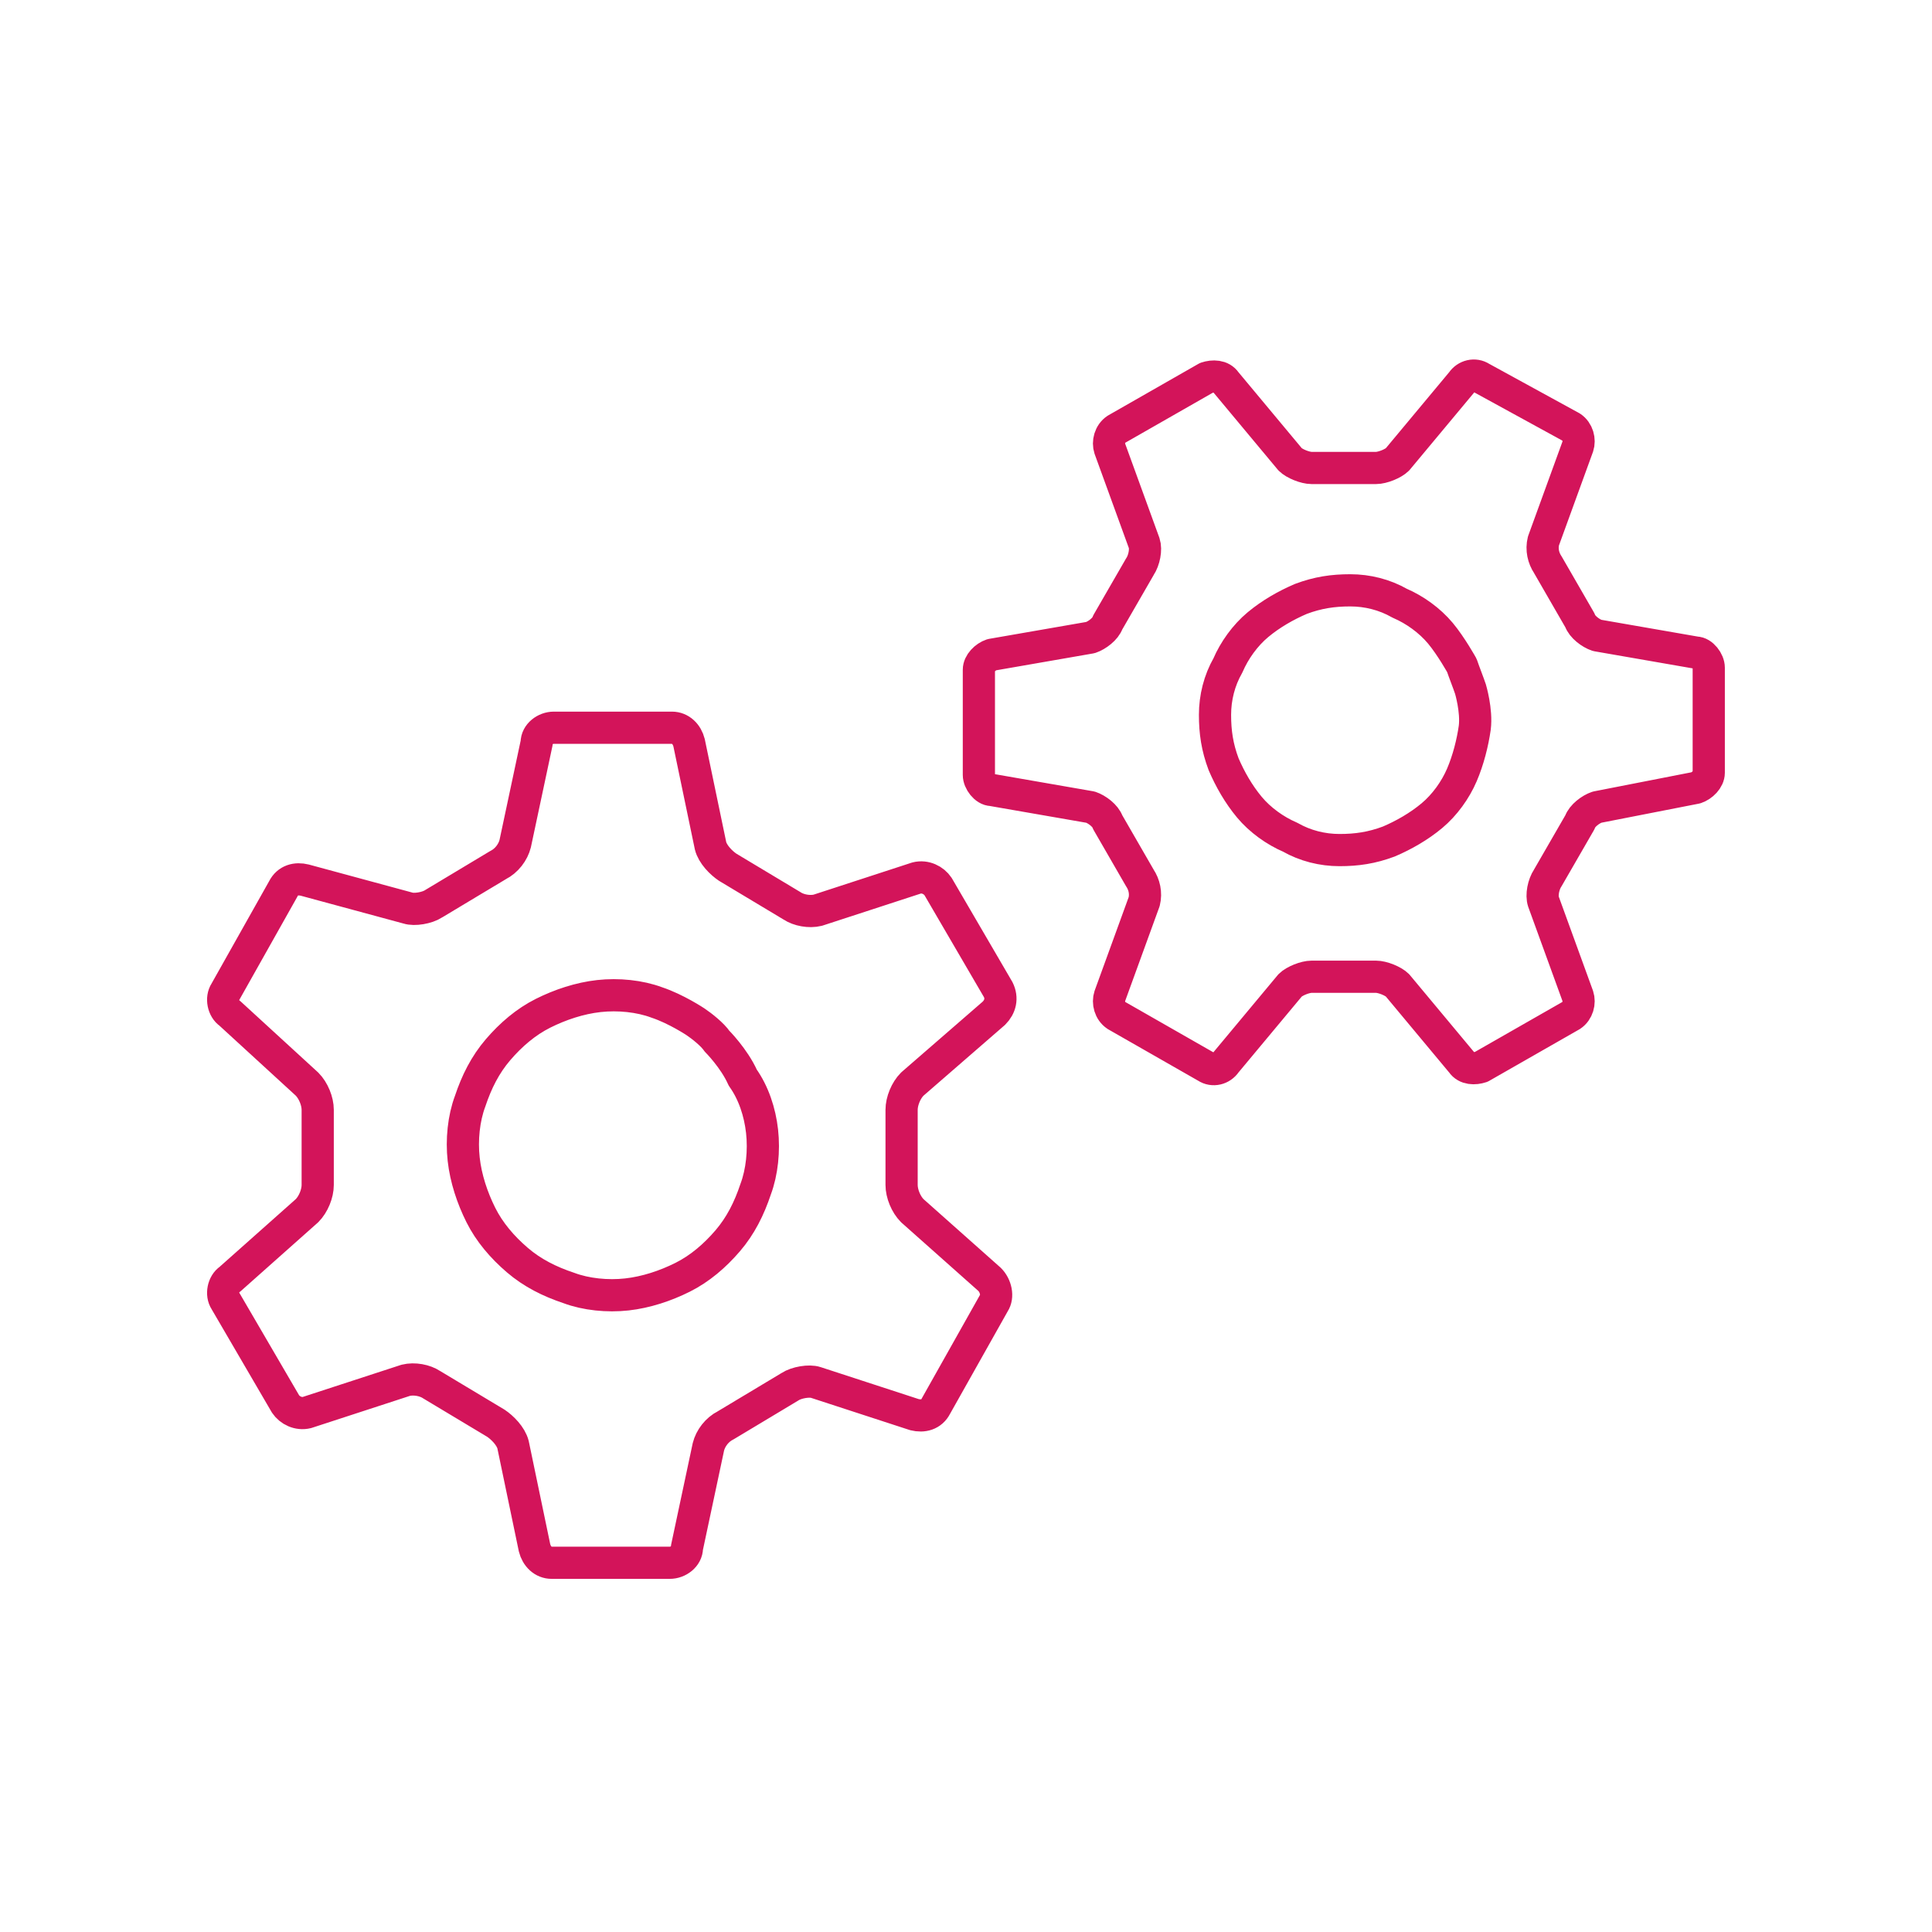 <?xml version="1.0" encoding="utf-8"?>
<!-- Generator: Adobe Illustrator 26.0.3, SVG Export Plug-In . SVG Version: 6.00 Build 0)  -->
<svg version="1.1" id="Calque_1" xmlns="http://www.w3.org/2000/svg" xmlns:xlink="http://www.w3.org/1999/xlink" x="0px" y="0px"
	 viewBox="0 0 90 90" style="enable-background:new 0 0 90 90;" xml:space="preserve">
<style type="text/css">
	.st0{fill:none;stroke:#D3145A;stroke-width:1.5;stroke-linecap:round;stroke-linejoin:round;stroke-miterlimit:10;}
	.st1{fill:none;stroke:#D3145A;stroke-width:1.5;stroke-miterlimit:10;}
	.st2{fill:#FFFFFF;stroke:#D3145A;stroke-width:1.5;stroke-miterlimit:10;}
	.st3{fill:#D3145A;}
</style>
<g>
	<path class="st0" d="M35.5,52.7c0.1,0.9,0,1.9-0.3,2.7c-0.3,0.9-0.7,1.7-1.3,2.4c-0.6,0.7-1.3,1.3-2.1,1.7
		c-0.8,0.4-1.7,0.7-2.6,0.8c-0.9,0.1-1.9,0-2.7-0.3c-0.9-0.3-1.7-0.7-2.4-1.3c-0.7-0.6-1.3-1.3-1.7-2.1c-0.4-0.8-0.7-1.7-0.8-2.6
		s0-1.9,0.3-2.7c0.3-0.9,0.7-1.7,1.3-2.4c0.6-0.7,1.3-1.3,2.1-1.7c0.8-0.4,1.7-0.7,2.6-0.8c0.9-0.1,1.9,0,2.7,0.3
		c0.9,0.3,1.8,0.9,1.8,0.9c0.3,0.2,0.8,0.6,1,0.9c0,0,0.8,0.8,1.2,1.7C35.1,50.9,35.4,51.8,35.5,52.7L35.5,52.7z M46.3,47.2
		c0.3-0.3,0.4-0.7,0.2-1.1l-2.8-4.8c-0.2-0.3-0.6-0.5-1-0.4l-4.6,1.5c-0.4,0.1-0.9,0-1.2-0.2l-3-1.8c-0.3-0.2-0.7-0.6-0.8-1l-1-4.8
		c-0.1-0.4-0.4-0.7-0.8-0.7l-5.5,0c-0.4,0-0.8,0.3-0.8,0.7l-1,4.7c-0.1,0.4-0.4,0.8-0.8,1l-3,1.8c-0.3,0.2-0.9,0.3-1.2,0.2L14.2,41
		c-0.4-0.1-0.8,0-1,0.4l-2.7,4.8c-0.2,0.3-0.1,0.8,0.2,1l3.6,3.3c0.3,0.3,0.5,0.8,0.5,1.2l0,3.5c0,0.4-0.2,0.9-0.5,1.2l-3.6,3.2
		c-0.3,0.2-0.4,0.7-0.2,1l2.8,4.8c0.2,0.3,0.6,0.5,1,0.4l4.6-1.5c0.4-0.1,0.9,0,1.2,0.2l3,1.8c0.3,0.2,0.7,0.6,0.8,1l1,4.8
		c0.1,0.4,0.4,0.7,0.8,0.7l5.5,0c0.4,0,0.8-0.3,0.8-0.7l1-4.7c0.1-0.4,0.4-0.8,0.8-1l3-1.8c0.3-0.2,0.9-0.3,1.2-0.2l4.6,1.5
		c0.4,0.1,0.8,0,1-0.4l2.7-4.8c0.2-0.3,0.1-0.8-0.2-1.1l-3.6-3.2c-0.3-0.3-0.5-0.8-0.5-1.2v-3.5c0-0.4,0.2-0.9,0.5-1.2L46.3,47.2
		L46.3,47.2z M68.1,36.1c-0.3,0.7-0.8,1.4-1.4,1.9c-0.6,0.5-1.3,0.9-2,1.2c-0.8,0.3-1.5,0.4-2.3,0.4c-0.8,0-1.6-0.2-2.3-0.6
		c-0.7-0.3-1.4-0.8-1.9-1.4c-0.5-0.6-0.9-1.3-1.2-2c-0.3-0.8-0.4-1.5-0.4-2.3c0-0.8,0.2-1.6,0.6-2.3c0.3-0.7,0.8-1.4,1.4-1.9
		c0.6-0.5,1.3-0.9,2-1.2c0.8-0.3,1.5-0.4,2.3-0.4c0.8,0,1.6,0.2,2.3,0.6c0.7,0.3,1.4,0.8,1.9,1.4c0.5,0.6,1,1.5,1,1.5
		c0.1,0.3,0.3,0.8,0.4,1.1c0,0,0.3,1,0.2,1.8C68.6,34.6,68.4,35.4,68.1,36.1L68.1,36.1z M79,36.7c0.3-0.1,0.6-0.4,0.6-0.7l0-4.9
		c0-0.3-0.3-0.7-0.6-0.7l-4.6-0.8c-0.3-0.1-0.7-0.4-0.8-0.7l-1.5-2.6c-0.2-0.3-0.3-0.7-0.2-1.1l1.6-4.4c0.1-0.3,0-0.7-0.3-0.9
		L69,17.6c-0.3-0.2-0.7-0.1-0.9,0.2l-3,3.6c-0.2,0.2-0.7,0.4-1,0.4l-3,0c-0.3,0-0.8-0.2-1-0.4l-3-3.6c-0.2-0.3-0.6-0.3-0.9-0.2
		L52,20c-0.3,0.2-0.4,0.6-0.3,0.9l1.6,4.4c0.1,0.3,0,0.8-0.2,1.1L51.6,29c-0.1,0.3-0.5,0.6-0.8,0.7l-4.6,0.8
		c-0.3,0.1-0.6,0.4-0.6,0.7l0,4.9c0,0.3,0.3,0.7,0.6,0.7l4.6,0.8c0.3,0.1,0.7,0.4,0.8,0.7l1.5,2.6c0.2,0.3,0.3,0.7,0.2,1.1l-1.6,4.4
		c-0.1,0.3,0,0.7,0.3,0.9l4.2,2.4c0.3,0.2,0.7,0.1,0.9-0.2l3-3.6c0.2-0.2,0.7-0.4,1-0.4l3,0c0.3,0,0.8,0.2,1,0.4l3,3.6
		c0.2,0.3,0.6,0.3,0.9,0.2l4.2-2.4c0.3-0.2,0.4-0.6,0.3-0.9l-1.6-4.4c-0.1-0.3,0-0.8,0.2-1.1l1.5-2.6c0.1-0.3,0.5-0.6,0.8-0.7
		L79,36.7L79,36.7z"/>
</g>
</svg>
